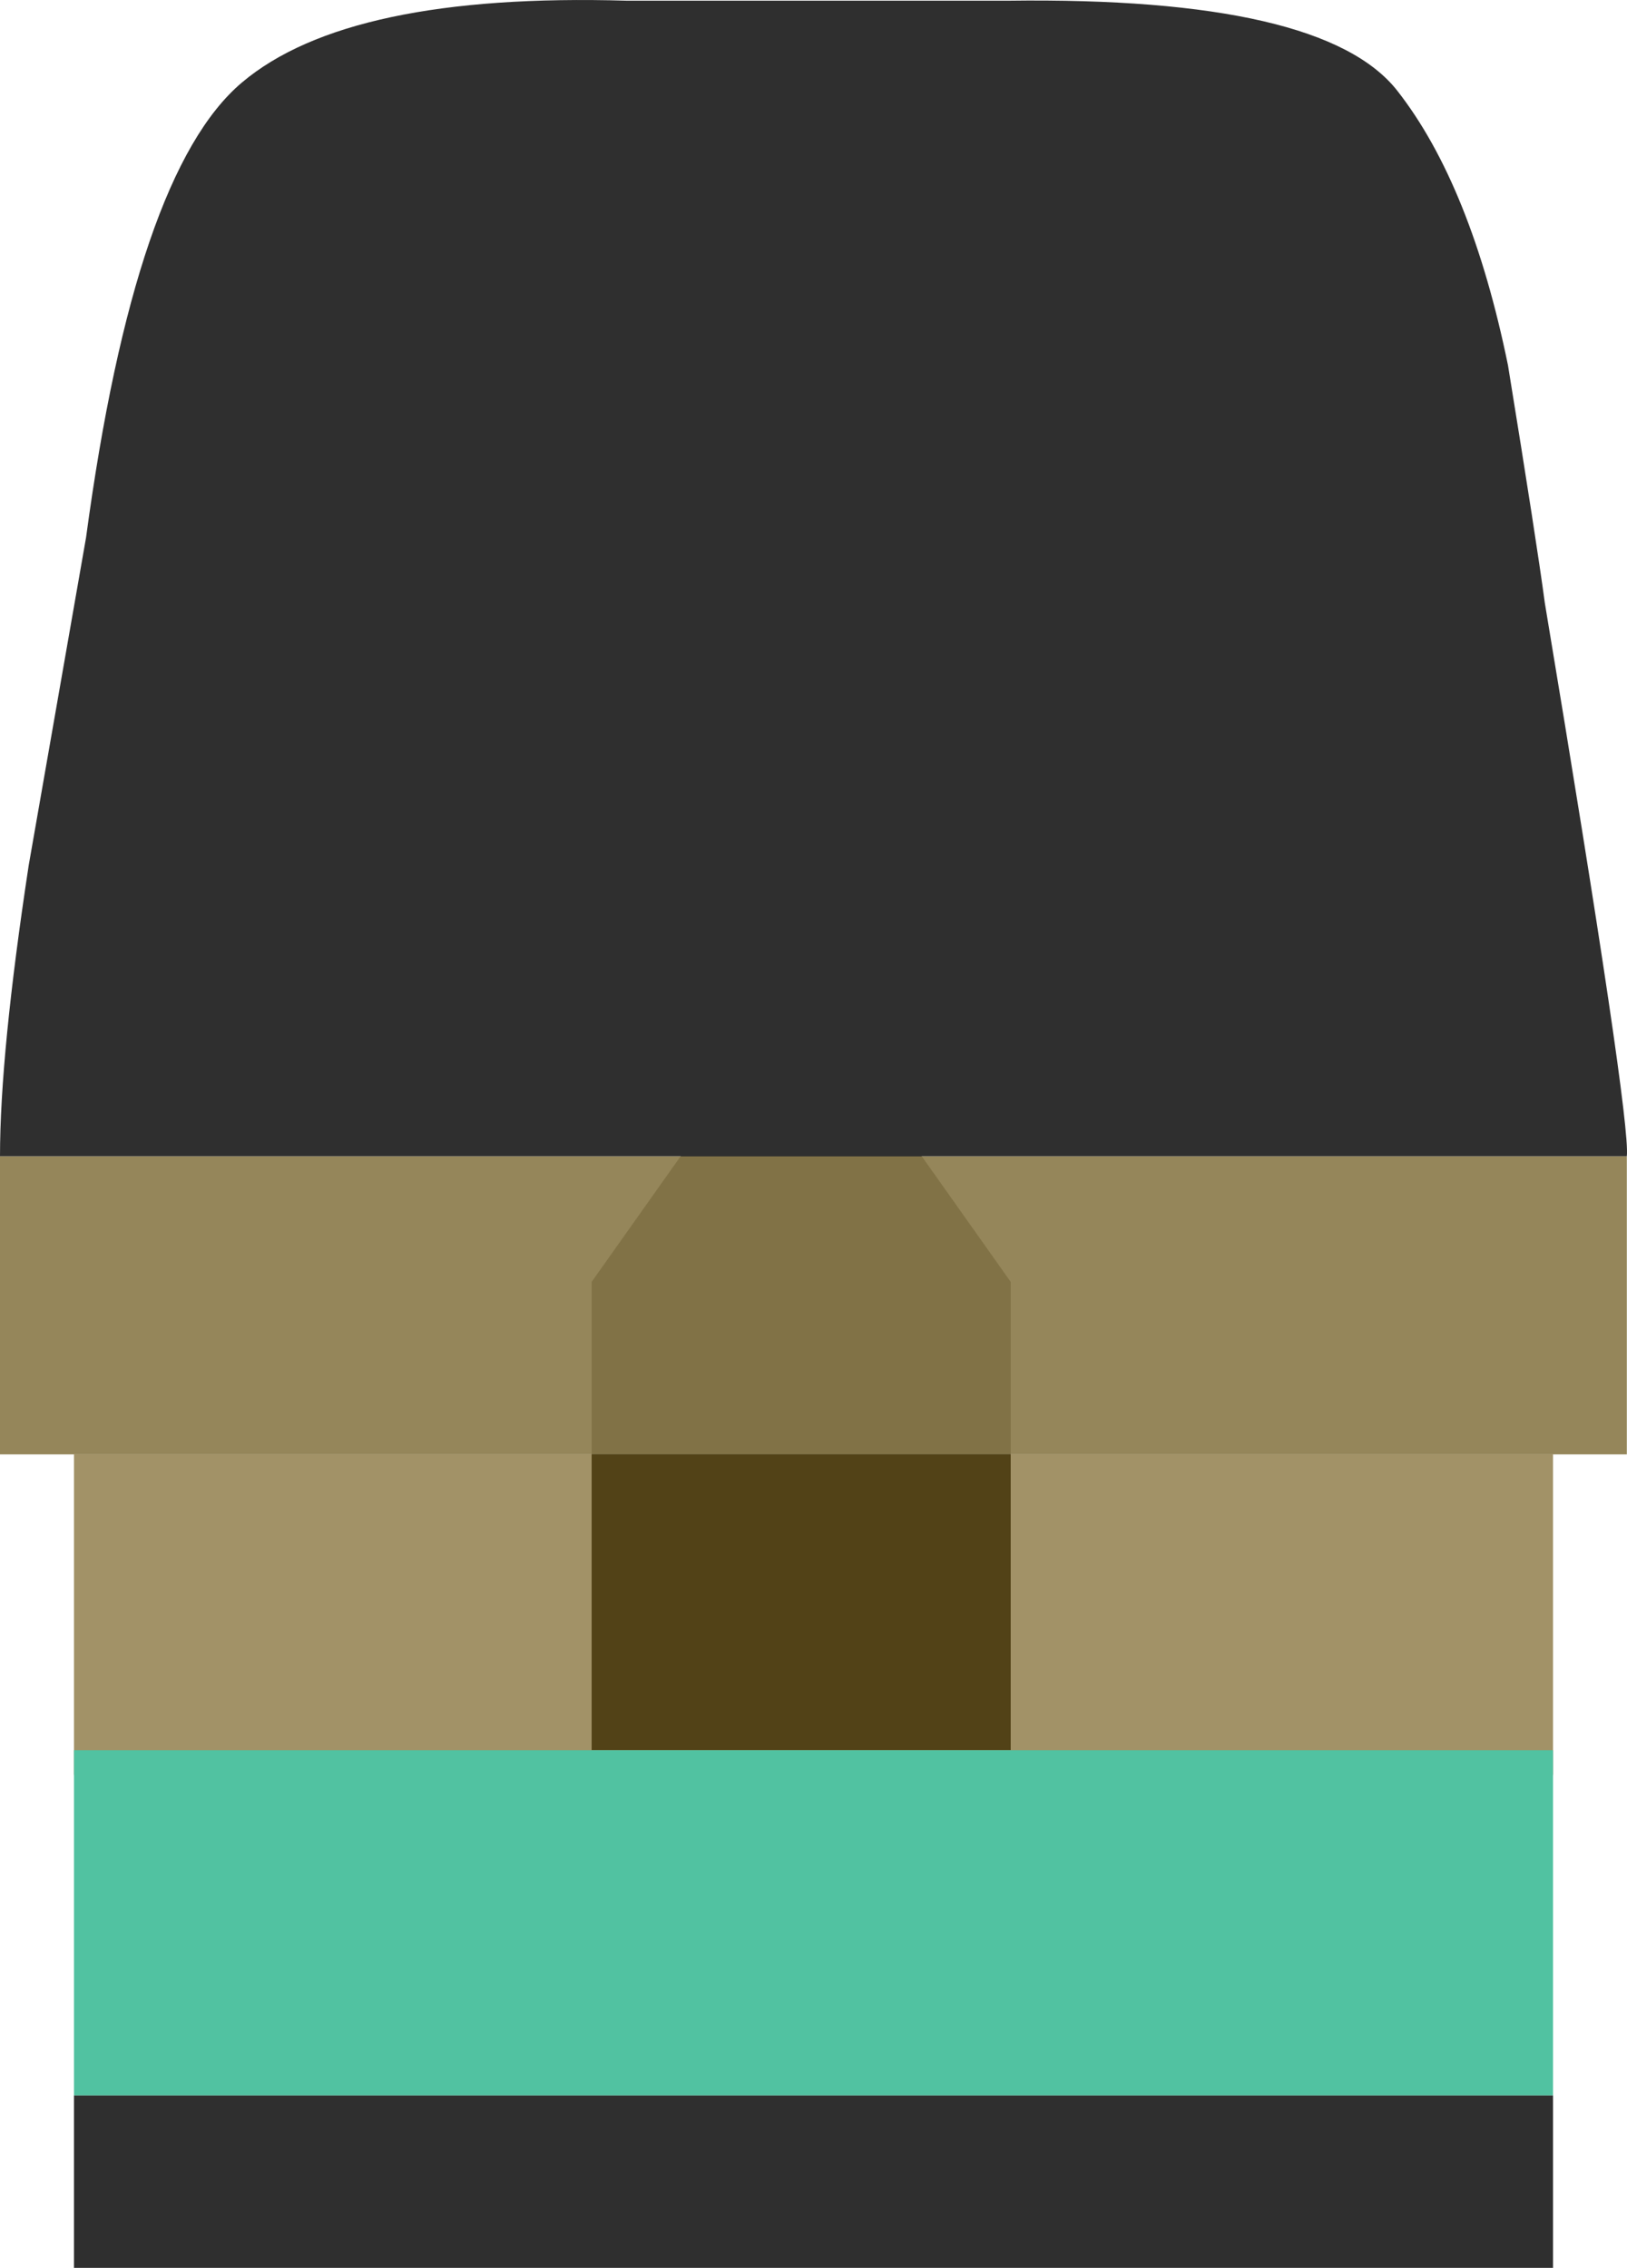 <svg xmlns="http://www.w3.org/2000/svg" xmlns:xlink="http://www.w3.org/1999/xlink" fill="none" version="1.1" width="28" height="39.03" viewBox="0 0 28 39.03"><defs><filter id="master_svg0_12417_01184" filterUnits="objectBoundingBox" color-interpolation-filters="sRGB" x="0" y="0" width="27.997" height="5.132"><feFlood flood-opacity="0" result="BackgroundImageFix"/><feBlend mode="normal" in="SourceGraphic" in2="BackgroundImageFix" result="shape"/><feGaussianBlur in="BackgroundImage" stdDeviation="0.5"/><feComposite in2="SourceAlpha" operator="in" result="effect1_foregroundBlur"/><feBlend mode="normal" in="SourceGraphic" in2="effect1_foregroundBlur" result="shape"/></filter><filter id="master_svg1_12417_01187" filterUnits="objectBoundingBox" color-interpolation-filters="sRGB" x="0" y="0" width="25.455" height="5.515"><feFlood flood-opacity="0" result="BackgroundImageFix"/><feBlend mode="normal" in="SourceGraphic" in2="BackgroundImageFix" result="shape"/><feGaussianBlur in="BackgroundImage" stdDeviation="1"/><feComposite in2="SourceAlpha" operator="in" result="effect1_foregroundBlur"/><feBlend mode="normal" in="SourceGraphic" in2="effect1_foregroundBlur" result="shape"/></filter></defs><g><g><path d="M10.182,30.121L17.394,30.121L17.394,24.818L17.394,22.167L17.394,22.061L15.591,19.515L13.788,19.515L11.985,19.515L10.182,22.061L10.182,22.167L10.182,24.818L10.182,30.121Z" fill="#383838" fill-opacity="1"/></g><g filter="url(#master_svg0_12417_01184)"><path d="M0,19.899Q0,21.662,0,25.03L0.987,25.03L27.01,25.03L27.997,25.03L27.997,19.899L0,19.899Z" fill="#8A7949" fill-opacity="0.9"/></g><g><path d="M0,19.899L27.997,19.899Q28.067,19.264,26.586,10.378Q26.445,9.321,25.952,6.288Q25.317,3.185,24.048,1.563Q22.778,-0.059,17.348,0.012L10.79,0.012Q5.994,-0.129,4.161,1.422Q2.327,2.974,1.481,9.25L0.494,14.892Q0,18.136,0,19.899Z" fill="#2F2F2F" fill-opacity="1"/></g><g><path d="M1.273,36.061L1.273,39.03L26.727,39.03L26.727,36.061L1.273,36.061Z" fill="#2F2F2F" fill-opacity="1"/></g><g filter="url(#master_svg1_12417_01187)"><path d="M1.273,30.545L26.727,30.545L26.727,25.03L1.273,25.03L1.273,30.545Z" fill="#644A03" fill-opacity="0.6"/></g><g><path d="M1.273,36.061L26.727,36.061L26.727,30.121L1.273,30.121L1.273,36.061Z" fill="#51C2A1" fill-opacity="1"/></g></g></svg>